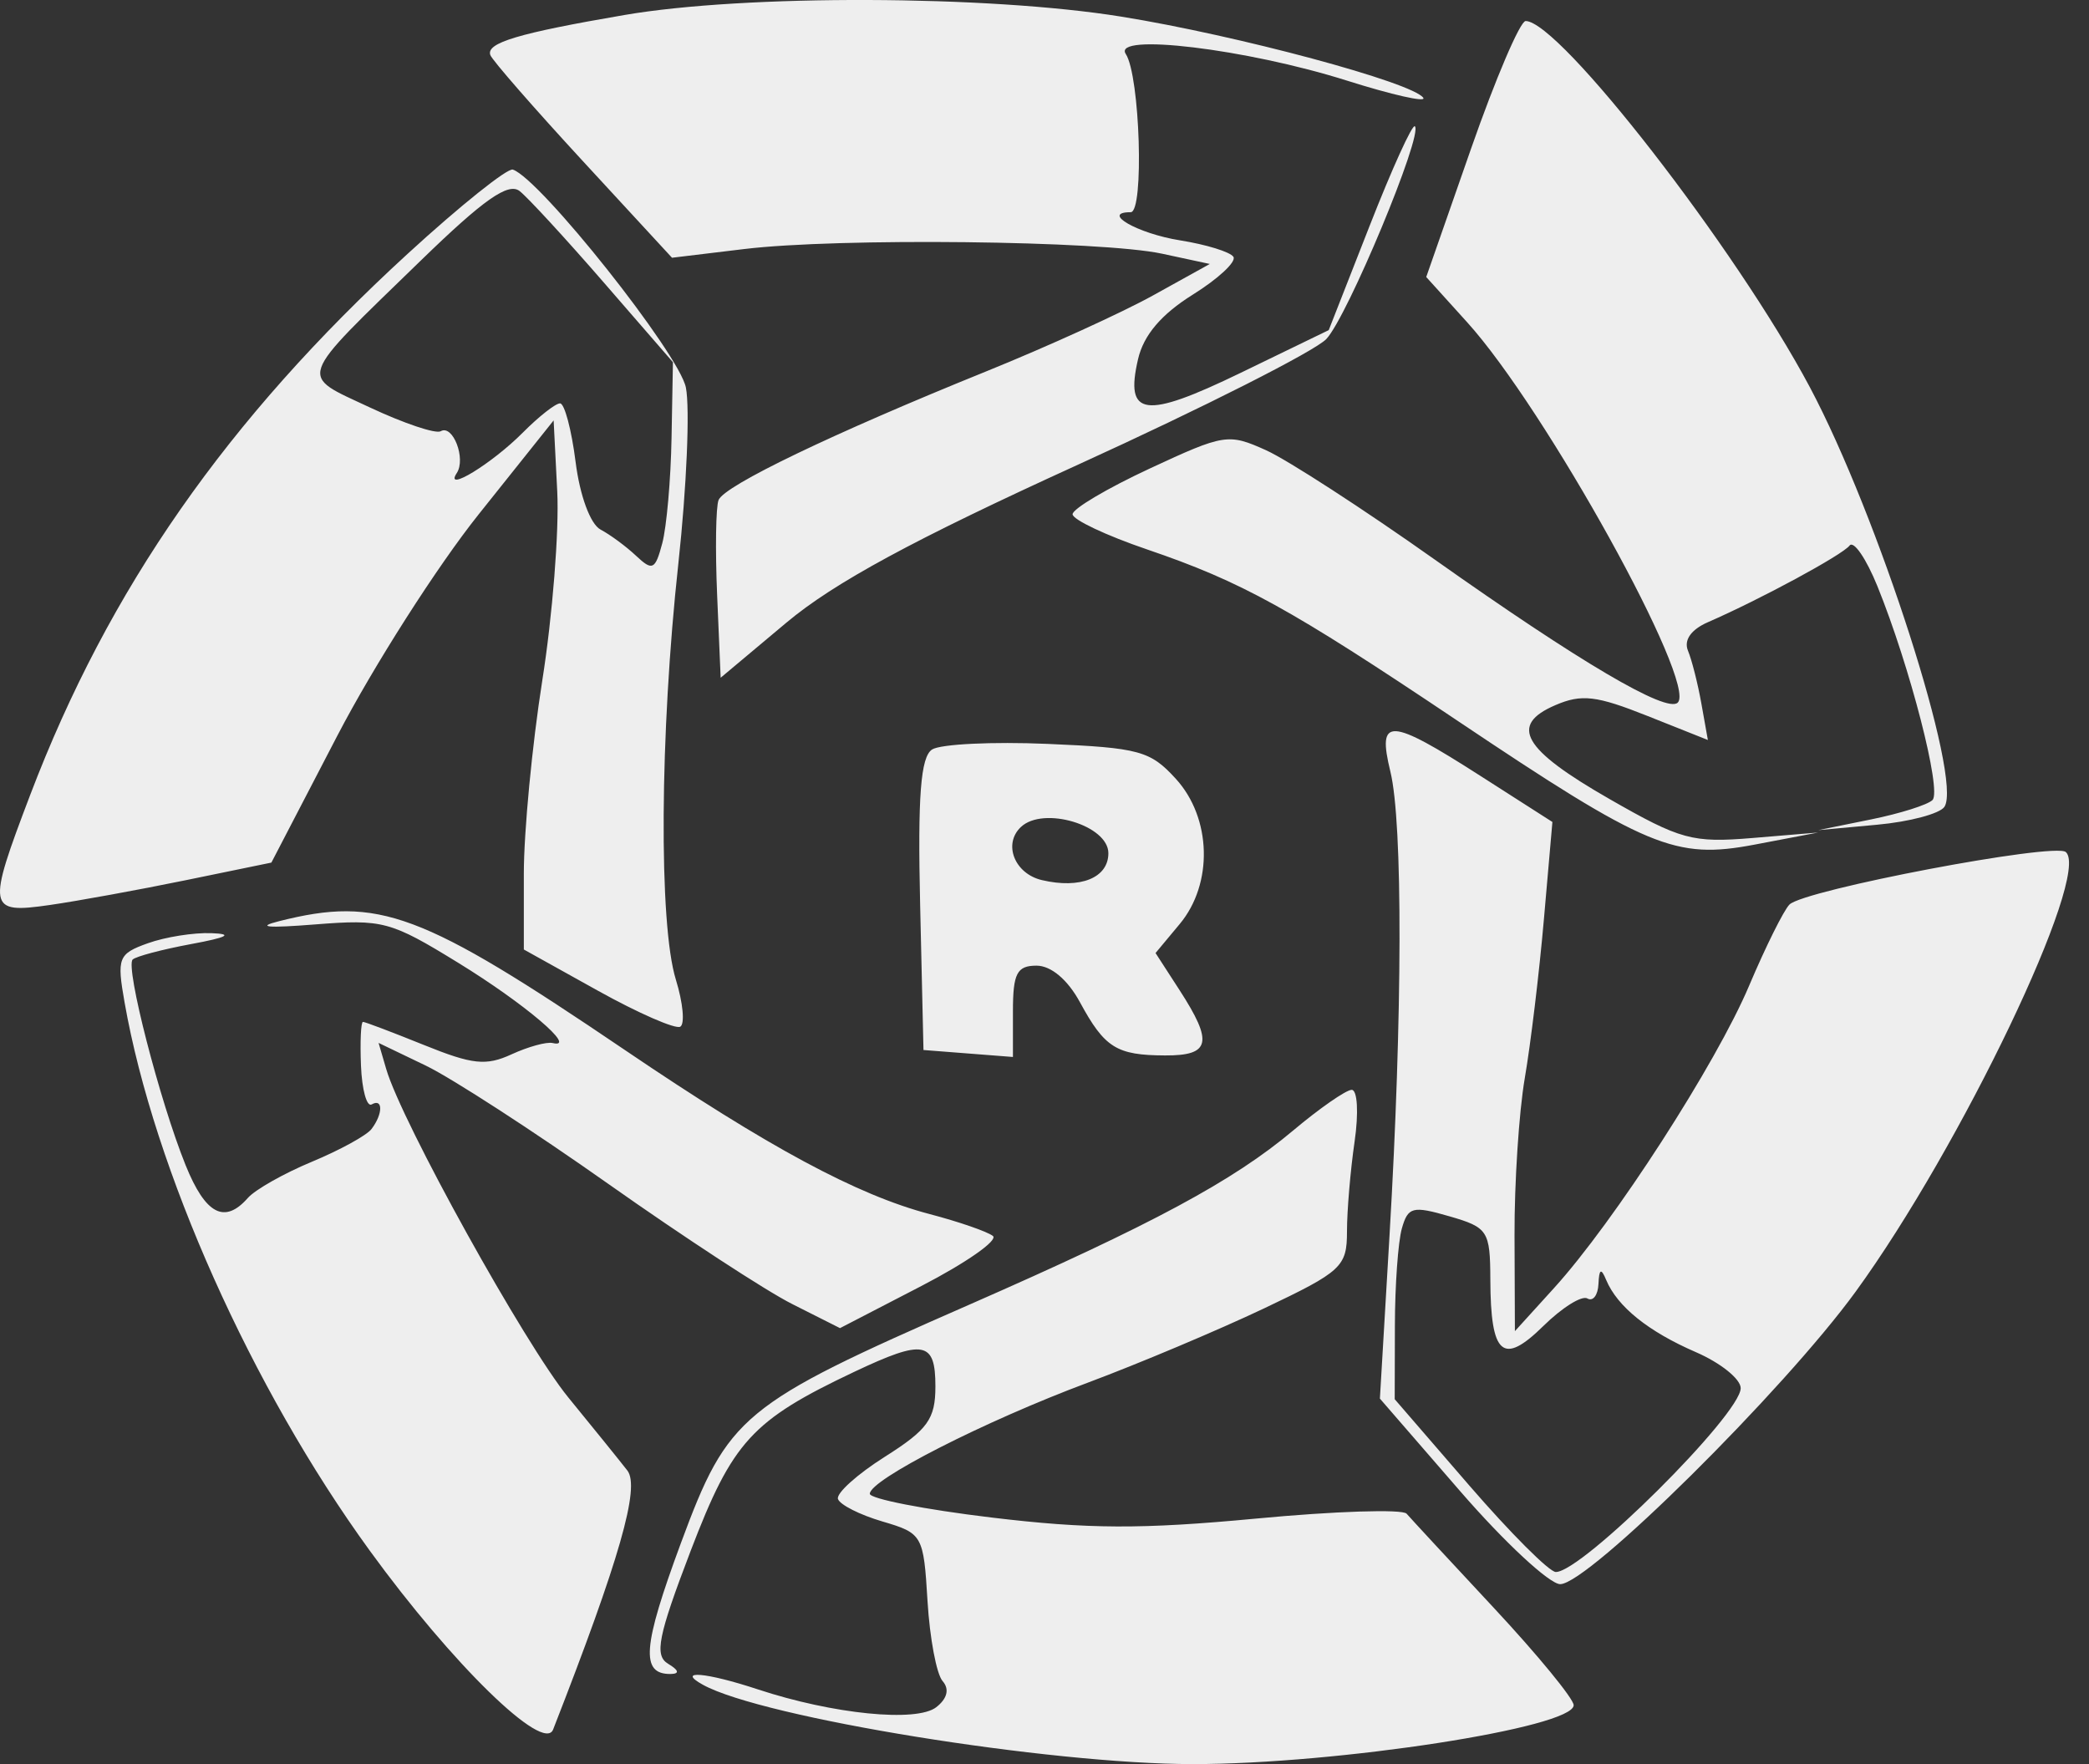 <svg xmlns="http://www.w3.org/2000/svg" width="45" height="38" viewBox="0 0 45 38" fill="none"><rect x="0" y="0" width="45" height="38" fill="#333333" stroke="none"/><path fill-rule="evenodd" clip-rule="evenodd" d="M13.452 0.323C11.164 0.715 10.464 0.924 10.563 1.187C10.606 1.301 11.504 2.33 12.559 3.474L14.476 5.552L16.028 5.365C18.054 5.119 23.72 5.183 25.033 5.465L26.061 5.686L24.841 6.362C24.171 6.734 22.552 7.471 21.244 8C17.932 9.34 15.607 10.457 15.479 10.771C15.42 10.917 15.406 11.838 15.448 12.817L15.524 14.599L16.938 13.414C17.966 12.552 19.683 11.622 23.234 10.004C25.919 8.781 28.32 7.565 28.57 7.304C29.025 6.825 30.662 2.893 30.478 2.72C30.424 2.669 29.985 3.636 29.502 4.869L28.623 7.111L26.724 8.032C24.654 9.035 24.226 8.977 24.516 7.733C24.636 7.218 25.017 6.77 25.694 6.347C26.244 6.004 26.638 5.637 26.569 5.532C26.5 5.426 25.982 5.267 25.418 5.177C24.508 5.032 23.701 4.571 24.357 4.571C24.649 4.571 24.558 1.631 24.251 1.163C23.95 0.704 26.852 1.053 29.01 1.735C29.985 2.043 30.727 2.211 30.66 2.108C30.445 1.78 26.655 0.76 24.152 0.358C21.275 -0.105 16.05 -0.122 13.452 0.323ZM31.686 3.21L30.723 5.967L31.604 6.941C33.291 8.804 36.571 14.729 36.14 15.136C35.898 15.364 34.031 14.264 30.907 12.054C29.372 10.967 27.737 9.908 27.274 9.699C26.46 9.332 26.373 9.346 24.768 10.092C23.854 10.517 23.105 10.96 23.105 11.077C23.105 11.193 23.828 11.535 24.712 11.836C26.748 12.531 27.784 13.102 31.378 15.513C35.489 18.27 36.084 18.518 37.795 18.194L39.167 17.933L37.754 18.051C36.455 18.159 36.205 18.091 34.67 17.211C32.8 16.14 32.501 15.62 33.506 15.189C34.07 14.946 34.389 14.984 35.484 15.42L36.79 15.94L36.651 15.161C36.575 14.732 36.445 14.218 36.362 14.018C36.267 13.79 36.426 13.562 36.79 13.403C37.925 12.908 39.684 11.956 39.842 11.752C39.93 11.637 40.2 12.031 40.442 12.627C41.143 14.357 41.832 17.03 41.629 17.233C41.527 17.336 40.931 17.524 40.305 17.651L39.167 17.882L40.438 17.765C41.137 17.701 41.789 17.527 41.886 17.379C42.279 16.779 40.459 11.108 38.985 8.337C37.393 5.347 33.594 0.453 32.864 0.453C32.746 0.453 32.215 1.694 31.686 3.21ZM8.778 5.47C4.888 9.035 2.339 12.689 0.651 17.122C-0.285 19.58 -0.267 19.687 1.069 19.495C1.669 19.409 2.99 19.168 4.003 18.96L5.846 18.581L7.268 15.845C8.051 14.34 9.419 12.197 10.309 11.082L11.926 9.056L12.004 10.591C12.046 11.436 11.902 13.264 11.682 14.655C11.463 16.045 11.284 17.918 11.284 18.818V20.453L12.877 21.339C13.752 21.826 14.553 22.175 14.654 22.116C14.756 22.057 14.713 21.601 14.559 21.102C14.188 19.898 14.212 15.81 14.613 12.136C14.791 10.501 14.864 8.796 14.775 8.348C14.629 7.618 11.637 3.85 11.047 3.653C10.932 3.615 9.91 4.432 8.778 5.47ZM9.068 5.609C6.356 8.244 6.423 8.051 7.97 8.778C8.702 9.121 9.388 9.351 9.494 9.289C9.756 9.137 10.042 9.881 9.84 10.189C9.554 10.626 10.603 9.983 11.264 9.317C11.607 8.972 11.967 8.689 12.064 8.689C12.161 8.689 12.311 9.256 12.399 9.948C12.49 10.675 12.717 11.291 12.936 11.407C13.144 11.517 13.49 11.772 13.705 11.975C14.055 12.304 14.114 12.275 14.266 11.703C14.36 11.351 14.45 10.329 14.466 9.432L14.496 7.802L13.008 6.087C12.189 5.143 11.373 4.257 11.194 4.116C10.949 3.925 10.42 4.296 9.068 5.609ZM29.951 16.622C30.22 17.725 30.212 21.874 29.932 26.615L29.725 30.127L31.458 32.126C32.411 33.225 33.38 34.124 33.609 34.124C34.212 34.125 38.422 29.956 39.973 27.824C42.242 24.705 45.046 18.84 44.501 18.354C44.264 18.142 38.862 19.169 38.547 19.485C38.424 19.61 38.034 20.393 37.681 21.227C36.969 22.914 34.769 26.323 33.474 27.748L32.633 28.674L32.625 26.615C32.621 25.482 32.72 23.956 32.846 23.224C32.972 22.491 33.158 20.95 33.258 19.799L33.441 17.706L31.885 16.71C29.919 15.451 29.663 15.44 29.951 16.622ZM20.078 16.145C19.832 16.304 19.767 17.152 19.821 19.488L19.893 22.618L20.857 22.693L21.82 22.768V21.785C21.82 20.967 21.906 20.801 22.328 20.801C22.641 20.801 22.999 21.102 23.263 21.588C23.797 22.572 24.052 22.731 25.097 22.735C26.075 22.74 26.139 22.456 25.411 21.331L24.892 20.529L25.412 19.905C26.137 19.037 26.1 17.62 25.329 16.776C24.778 16.172 24.541 16.108 22.567 16.024C21.379 15.973 20.259 16.028 20.078 16.145ZM21.992 17.814C21.603 18.18 21.854 18.819 22.443 18.958C23.272 19.154 23.876 18.91 23.876 18.379C23.876 17.778 22.475 17.358 21.992 17.814ZM6.016 19.842C5.502 19.971 5.759 19.995 6.787 19.913C8.245 19.798 8.412 19.843 9.87 20.739C11.3 21.617 12.454 22.598 11.906 22.468C11.776 22.437 11.377 22.547 11.02 22.711C10.47 22.964 10.178 22.933 9.135 22.511C8.456 22.237 7.864 22.012 7.819 22.012C7.774 22.012 7.755 22.437 7.776 22.956C7.797 23.476 7.901 23.851 8.007 23.79C8.253 23.649 8.251 23.994 8.003 24.32C7.9 24.457 7.322 24.774 6.721 25.024C6.119 25.274 5.498 25.625 5.34 25.804C4.838 26.375 4.427 26.159 3.999 25.101C3.44 23.717 2.695 20.822 2.858 20.669C2.93 20.601 3.497 20.451 4.117 20.336C4.901 20.191 5.034 20.119 4.555 20.101C4.175 20.086 3.558 20.184 3.183 20.319C2.548 20.546 2.514 20.633 2.683 21.59C3.318 25.198 5.419 29.896 7.962 33.398C9.742 35.849 11.713 37.772 11.915 37.255C13.348 33.589 13.793 32.035 13.514 31.676C13.348 31.462 12.775 30.754 12.242 30.102C11.306 28.956 8.653 24.172 8.319 23.026L8.155 22.465L9.172 22.954C9.732 23.224 11.505 24.373 13.114 25.509C14.722 26.644 16.501 27.807 17.067 28.091L18.095 28.609L19.847 27.702C20.811 27.203 21.505 26.718 21.389 26.624C21.273 26.531 20.658 26.318 20.021 26.151C18.465 25.742 16.55 24.712 13.468 22.623C9.068 19.641 8.158 19.302 6.016 19.842ZM27.86 24.349C26.561 25.441 24.824 26.375 20.87 28.108C15.966 30.257 15.686 30.488 14.667 33.241C13.841 35.474 13.794 36.066 14.447 36.059C14.644 36.056 14.624 35.978 14.392 35.839C14.092 35.66 14.175 35.246 14.878 33.406C15.781 31.047 16.193 30.596 18.405 29.549C19.9 28.842 20.15 28.887 20.15 29.864C20.15 30.567 19.986 30.795 19.064 31.378C18.466 31.756 18.011 32.166 18.051 32.289C18.091 32.413 18.522 32.631 19.009 32.774C19.872 33.028 19.895 33.068 19.98 34.487C20.028 35.287 20.174 36.063 20.305 36.212C20.456 36.384 20.407 36.588 20.169 36.774C19.746 37.105 17.945 36.925 16.327 36.391C15.206 36.021 14.553 35.966 15.143 36.292C16.427 37.001 22.6 38 25.698 38C28.817 38 33.899 37.214 33.899 36.731C33.899 36.593 33.125 35.65 32.18 34.636C31.234 33.622 30.388 32.708 30.3 32.606C30.211 32.504 28.75 32.551 27.053 32.712C24.588 32.944 23.441 32.939 21.352 32.688C19.913 32.515 18.737 32.285 18.737 32.177C18.737 31.874 21.209 30.614 23.432 29.784C24.53 29.374 26.236 28.655 27.223 28.187C28.906 27.388 29.016 27.286 29.016 26.524C29.016 26.078 29.09 25.208 29.18 24.59C29.27 23.971 29.241 23.47 29.115 23.476C28.99 23.482 28.425 23.874 27.86 24.349ZM30.198 26.462C30.117 26.746 30.049 27.69 30.048 28.559L30.044 30.14L31.65 31.998C32.534 33.02 33.372 33.859 33.513 33.862C34.071 33.874 37.497 30.468 37.497 29.902C37.497 29.705 37.063 29.357 36.533 29.127C35.506 28.682 34.84 28.146 34.6 27.573C34.49 27.308 34.448 27.33 34.433 27.659C34.422 27.9 34.315 28.04 34.195 27.97C34.075 27.9 33.649 28.167 33.247 28.562C32.372 29.423 32.11 29.195 32.104 27.564C32.1 26.513 32.053 26.44 31.222 26.2C30.429 25.971 30.331 25.996 30.198 26.462Z" fill="#EEEEEE"></path></svg>